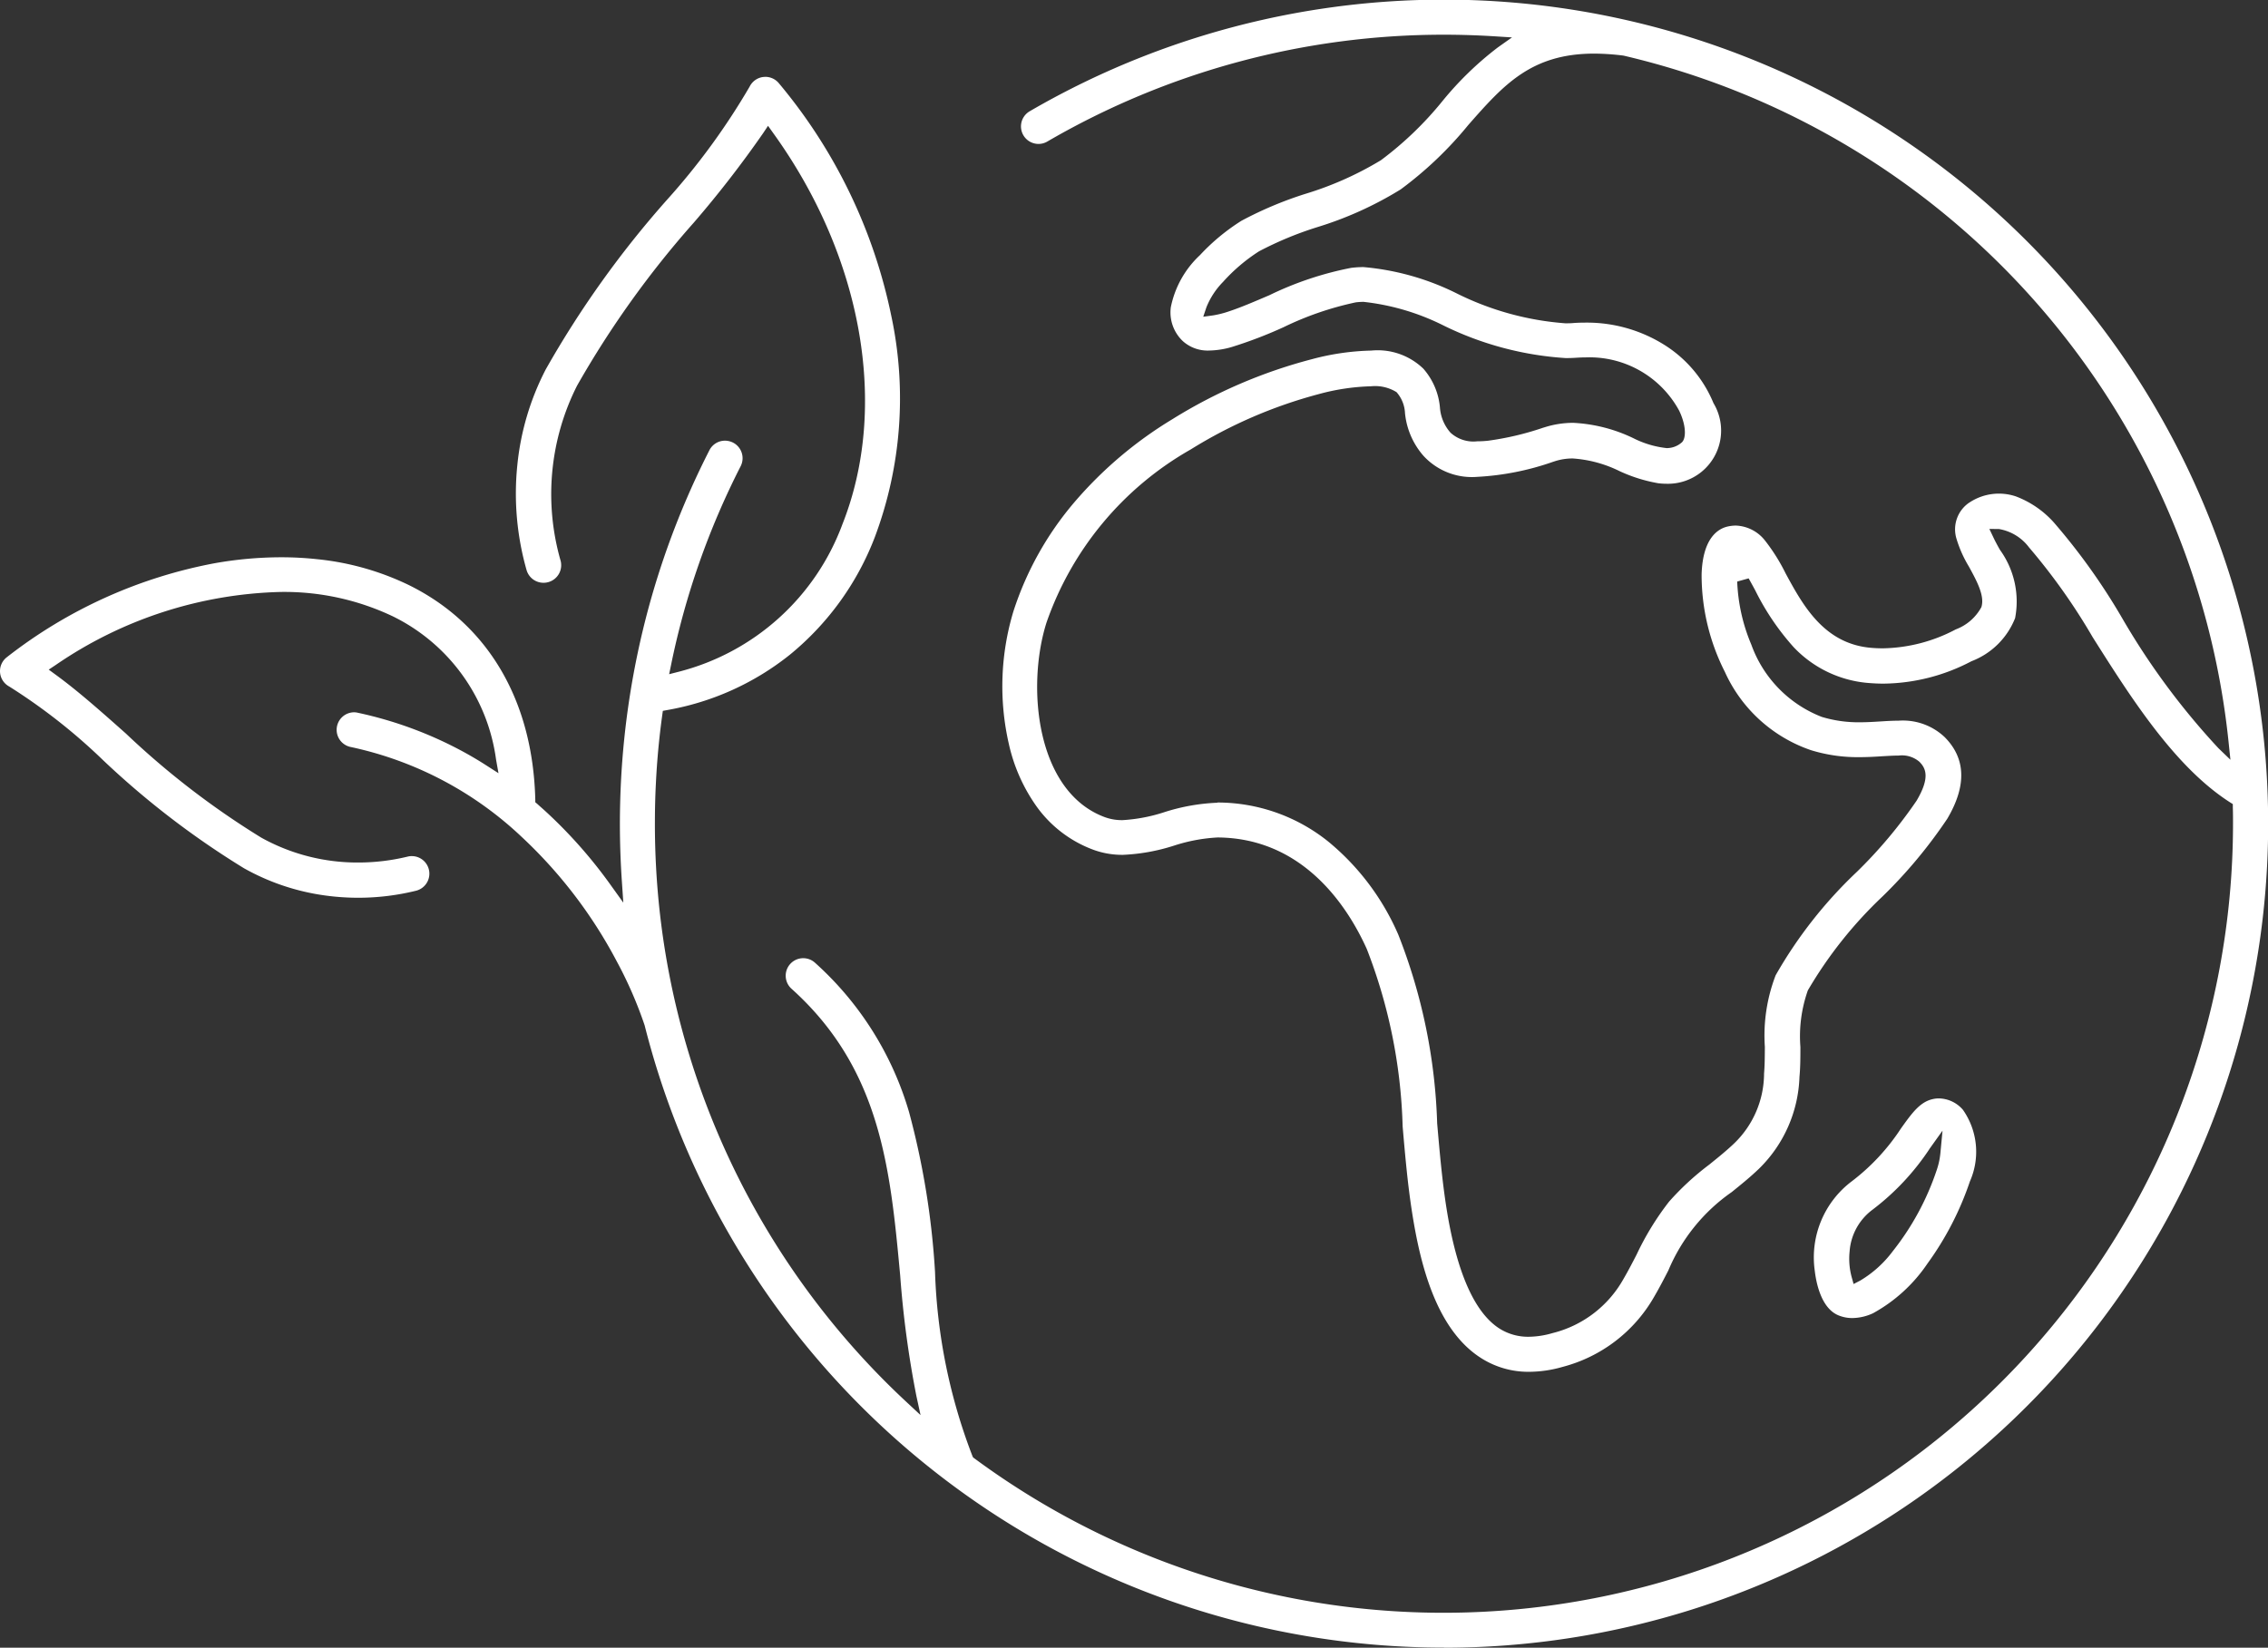 <svg id="Acomo_illustratie_iconen-05" xmlns="http://www.w3.org/2000/svg" width="93.421" height="67.887" viewBox="0 0 93.421 67.887">
  <rect x="0" y="0" width="93.421" height="67.887" fill="#333333" stroke="none"/>
  <path id="Path_60" data-name="Path 60" d="M376.531,372.129a1.476,1.476,0,0,1-.58-.113c-.721-.3-.917-1.378-.97-1.827a3.926,3.926,0,0,1,1.532-3.7,8.748,8.748,0,0,0,2.018-2.172c.456-.638.786-1.1,1.326-1.212a1.088,1.088,0,0,1,.239-.025,1.333,1.333,0,0,1,.988.471,3.011,3.011,0,0,1,.287,2.946,12.594,12.594,0,0,1-1.749,3.387,6.444,6.444,0,0,1-2.24,2.046A2.062,2.062,0,0,1,376.531,372.129Zm3.168-6.957a10.189,10.189,0,0,1-2.336,2.49,2.354,2.354,0,0,0-.948,1.724,2.9,2.9,0,0,0,.081,1.041l.083.3.277-.144a4.607,4.607,0,0,0,1.331-1.2A10.949,10.949,0,0,0,380,366.041a3.049,3.049,0,0,0,.154-.7l.088-.932-.544.761Z" transform="translate(-300.228 -317.825)" fill="#fff"/>
  <path id="Path_61" data-name="Path 61" d="M137.893,251.372a33.954,33.954,0,0,1-32.92-25.638,16.9,16.9,0,0,0-1.144-2.628,19.313,19.313,0,0,0-3.929-5.143,14.7,14.7,0,0,0-7.051-3.7A.722.722,0,0,1,93,212.837a.639.639,0,0,1,.154.018,16.23,16.23,0,0,1,4.4,1.635c.307.169.617.353.92.549l.479.307-.1-.562a7.715,7.715,0,0,0-4.251-5.9,10.415,10.415,0,0,0-4.632-1.005,17.1,17.1,0,0,0-9.243,3l-.3.2.292.214c.925.675,1.88,1.525,2.89,2.422A33.671,33.671,0,0,0,89.18,218a8.141,8.141,0,0,0,4,1.026,8.619,8.619,0,0,0,2.034-.244.683.683,0,0,1,.174-.02.724.724,0,0,1,.171,1.426,9.954,9.954,0,0,1-2.384.29,10.165,10.165,0,0,1-1.358-.093,9.423,9.423,0,0,1-3.344-1.121,34.984,34.984,0,0,1-5.811-4.458,23.878,23.878,0,0,0-3.861-3.031.721.721,0,0,1-.1-1.207,19.819,19.819,0,0,1,8.553-3.871,15.761,15.761,0,0,1,2.737-.247,13.653,13.653,0,0,1,1.482.078,11.256,11.256,0,0,1,3.78,1.063c3.261,1.605,5.113,4.745,5.216,8.84v.111l.086.073c.108.1.217.192.323.29a19.59,19.59,0,0,1,2.7,3.054l.517.721-.06-.884c-.053-.786-.081-1.577-.081-2.356,0-.575.015-1.154.043-1.724a34.073,34.073,0,0,1,1.121-7.121,33.721,33.721,0,0,1,2.52-6.549.718.718,0,0,1,.645-.4.746.746,0,0,1,.328.078.723.723,0,0,1,.318.973,32.136,32.136,0,0,0-2.865,8.177l-.081.393.391-.1a9.771,9.771,0,0,0,6.746-6.078c1.918-4.841.827-11.015-2.85-16.115l-.214-.3-.2.3A44.3,44.3,0,0,1,107,192.66a39.566,39.566,0,0,0-4.811,6.721,9.919,9.919,0,0,0-.68,7.2.724.724,0,0,1-.5.892.756.756,0,0,1-.2.028.726.726,0,0,1-.7-.527,11.492,11.492,0,0,1-.378-4.337,10.917,10.917,0,0,1,1.167-3.924,40.741,40.741,0,0,1,4.982-6.975,28.171,28.171,0,0,0,3.417-4.677.727.727,0,0,1,.564-.4c.028,0,.055-.005.083-.005a.722.722,0,0,1,.557.262,21.712,21.712,0,0,1,4.629,9.571,16.273,16.273,0,0,1-.675,9.13,11.613,11.613,0,0,1-3.49,4.838,11.168,11.168,0,0,1-5.063,2.288l-.179.033-.025.181c-.129.932-.217,1.882-.262,2.82-.028.547-.04,1.1-.04,1.651a33.056,33.056,0,0,0,.189,3.535,32.472,32.472,0,0,0,10.163,20.278l.59.549-.171-.786a41.369,41.369,0,0,1-.668-4.972c-.406-4.365-.786-8.485-4.468-11.8a.722.722,0,1,1,.965-1.074,13.247,13.247,0,0,1,3.868,6.146,32.66,32.66,0,0,1,1.071,6.595,23.119,23.119,0,0,0,1.54,7.577l.028.06.053.038A32.523,32.523,0,0,0,170.4,217.436c0-.229,0-.456-.008-.683v-.134l-.116-.073c-2.275-1.459-4.075-4.3-5.66-6.809a25.212,25.212,0,0,0-2.618-3.694,1.957,1.957,0,0,0-1.235-.756l-.4-.005.174.365c.076.161.181.355.265.5a3.629,3.629,0,0,1,.622,2.81,3.134,3.134,0,0,1-1.8,1.777,7.921,7.921,0,0,1-3.616.922c-.189,0-.383-.008-.575-.023a4.762,4.762,0,0,1-3.13-1.479,10.364,10.364,0,0,1-1.583-2.341c-.081-.149-.176-.325-.272-.494l-.471.131a7.368,7.368,0,0,0,.582,2.6,5.011,5.011,0,0,0,2.9,2.976,5.19,5.19,0,0,0,1.567.222c.3,0,.585-.018.862-.035.239-.015.486-.03.731-.03a2.5,2.5,0,0,1,1.9.673c.877.877.915,2.008.111,3.367a20.032,20.032,0,0,1-2.666,3.2,17.437,17.437,0,0,0-3.077,3.871,5.678,5.678,0,0,0-.307,2.331c0,.406,0,.824-.038,1.227a5.546,5.546,0,0,1-1.678,3.8c-.36.345-.743.653-1.114.953a7.435,7.435,0,0,0-2.608,3.225c-.184.358-.375.726-.587,1.089a6.126,6.126,0,0,1-3.78,2.89,5.041,5.041,0,0,1-1.373.2,3.613,3.613,0,0,1-1.981-.57c-1.885-1.2-2.517-3.984-2.832-5.97-.189-1.2-.292-2.4-.393-3.568a21.756,21.756,0,0,0-1.477-7.313c-.769-1.706-2.59-4.571-6.144-4.594h0a6.961,6.961,0,0,0-1.792.335,7.973,7.973,0,0,1-2.112.381,3.452,3.452,0,0,1-1.227-.214,5.018,5.018,0,0,1-2.313-1.761,7.1,7.1,0,0,1-1.157-2.6,10.669,10.669,0,0,1,.189-5.456,13.148,13.148,0,0,1,2.5-4.483,16.6,16.6,0,0,1,4.044-3.432,20.779,20.779,0,0,1,5.758-2.477,10.263,10.263,0,0,1,2.437-.353,2.708,2.708,0,0,1,2.147.746,2.8,2.8,0,0,1,.683,1.593,1.748,1.748,0,0,0,.438,1.046,1.4,1.4,0,0,0,1.1.353,4.159,4.159,0,0,0,.451-.025,11.936,11.936,0,0,0,2.253-.532l.1-.03a3.887,3.887,0,0,1,1.149-.174,6.417,6.417,0,0,1,2.477.633,4,4,0,0,0,1.371.408.935.935,0,0,0,.617-.229l.015-.013.013-.015c.156-.174.161-.683-.131-1.288a4.2,4.2,0,0,0-3.85-2.192c-.121,0-.244.005-.37.013-.151.01-.3.015-.451.015a13.289,13.289,0,0,1-5.015-1.333,9.7,9.7,0,0,0-3.311-.983,2.6,2.6,0,0,0-.32.02,12.91,12.91,0,0,0-2.976,1.023,17.922,17.922,0,0,1-2.132.816,3.5,3.5,0,0,1-.927.146,1.528,1.528,0,0,1-1.086-.383,1.627,1.627,0,0,1-.5-1.4,4.012,4.012,0,0,1,1.2-2.147,8.535,8.535,0,0,1,1.709-1.416,15.469,15.469,0,0,1,2.633-1.109,13.657,13.657,0,0,0,3.112-1.386,14.121,14.121,0,0,0,2.525-2.424,13.519,13.519,0,0,1,2.293-2.225l.582-.411-.713-.045c-.69-.043-1.388-.066-2.079-.066a32.465,32.465,0,0,0-16.347,4.4.714.714,0,0,1-.363.1.722.722,0,0,1-.365-1.346A33.951,33.951,0,1,1,137.9,251.377Zm-9.326-34.818a7.288,7.288,0,0,1,4.579,1.62A10.209,10.209,0,0,1,136.018,222a23.1,23.1,0,0,1,1.6,7.771c.1,1.144.2,2.326.381,3.477.416,2.643,1.152,4.317,2.182,4.977a2.2,2.2,0,0,0,1.212.34,3.6,3.6,0,0,0,.97-.149,4.622,4.622,0,0,0,2.928-2.23c.189-.323.363-.658.544-1.01A11.559,11.559,0,0,1,147.169,233a11.184,11.184,0,0,1,1.656-1.527c.365-.295.706-.569,1.021-.869a4.011,4.011,0,0,0,1.237-2.883c.03-.338.03-.708.033-1.1a6.918,6.918,0,0,1,.444-2.948,18.348,18.348,0,0,1,3.334-4.251,19.248,19.248,0,0,0,2.472-2.943c.562-.95.386-1.336.111-1.608a1.109,1.109,0,0,0-.844-.252c-.181,0-.4.013-.67.028-.3.02-.615.038-.958.038a6.518,6.518,0,0,1-1.988-.287,6.029,6.029,0,0,1-3.548-3.226,8.815,8.815,0,0,1-.958-4.019c.045-1.5.68-1.875,1.056-1.966a1.548,1.548,0,0,1,.35-.043,1.6,1.6,0,0,1,1.217.632,7.706,7.706,0,0,1,.837,1.338c.706,1.3,1.58,2.918,3.551,3.069.151.013.3.018.456.018a6.618,6.618,0,0,0,3-.779,1.992,1.992,0,0,0,1.056-.917c.149-.461-.189-1.079-.514-1.673a4.959,4.959,0,0,1-.514-1.157,1.327,1.327,0,0,1,.522-1.472l.04-.025a2.193,2.193,0,0,1,1.885-.237,3.991,3.991,0,0,1,1.577,1.086,25.932,25.932,0,0,1,2.8,3.924,29.78,29.78,0,0,0,3.969,5.365l.494.476-.071-.683a32.491,32.491,0,0,0-24.912-28.324l-.025-.005a9.858,9.858,0,0,0-1.2-.081c-2.6,0-3.74,1.3-5.181,2.936a15.394,15.394,0,0,1-2.79,2.659,14.733,14.733,0,0,1-3.452,1.56,14.3,14.3,0,0,0-2.381.99,7.21,7.21,0,0,0-1.484,1.262,3.167,3.167,0,0,0-.685,1.048l-.129.386.4-.055a3.946,3.946,0,0,0,.665-.169c.489-.161,1.056-.406,1.658-.663a13.648,13.648,0,0,1,3.364-1.126,4.18,4.18,0,0,1,.509-.033,10.657,10.657,0,0,1,3.858,1.091,12.006,12.006,0,0,0,4.46,1.225c.118,0,.237,0,.355-.013.156-.01.31-.015.464-.015a6,6,0,0,1,3.3.942A5.135,5.135,0,0,1,149,200.1a2.191,2.191,0,0,1-1.94,3.321,2.931,2.931,0,0,1-.328-.02,6.365,6.365,0,0,1-1.6-.5,5.125,5.125,0,0,0-1.93-.522,2.386,2.386,0,0,0-.718.108l-.093.03a11.178,11.178,0,0,1-3.13.62,2.706,2.706,0,0,1-2.207-.867,3.138,3.138,0,0,1-.761-1.759,1.4,1.4,0,0,0-.348-.864,1.674,1.674,0,0,0-1.053-.242,9.054,9.054,0,0,0-2.172.328,19.377,19.377,0,0,0-5.254,2.275,13.174,13.174,0,0,0-5.939,7.131c-.829,2.606-.449,6.96,2.4,8.018a2.05,2.05,0,0,0,.731.123,6.8,6.8,0,0,0,1.721-.328,8.157,8.157,0,0,1,2.157-.388h.028Z" transform="translate(-78.42 -183.49)" fill="#fff"/>
</svg>